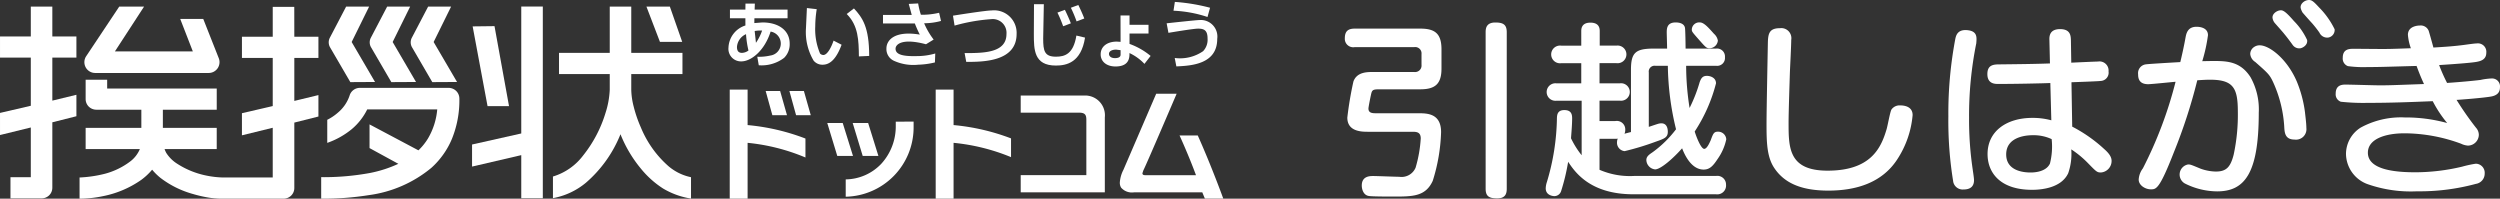 <svg xmlns="http://www.w3.org/2000/svg" width="251.667" height="20" viewBox="0 0 251.667 20">
  <rect x="0" y="0" width="251.667" height="20" fill="#333333" stroke="none"/>
  <g id="logo_hikkoshi" transform="translate(0 0)">
    <path id="パス" d="M309.426,690a.847.847,0,0,1-1-.884c0-.716.325-.979,1-.979h6.587c1.456,0,2.144.47,2.144,2.088v1.936c0,1.56-.65,2.087-2.144,2.087h-4.079c-.574,0-.728.037-.823.339-.057.187-.307,1.43-.307,1.6,0,.471.44.471.8.471H315.8c.9,0,2.317,0,2.317,1.9a18,18,0,0,1-.842,4.908c-.728,1.578-2.01,1.578-3.965,1.578-.46,0-2.126,0-2.45-.056-.575-.075-.728-.7-.728-1.052,0-.959.823-.959,1.149-.959.421,0,2.241.076,2.624.076a1.532,1.532,0,0,0,1.647-.922,13.1,13.1,0,0,0,.517-2.932c0-.621-.383-.677-.823-.677h-4.52c-.651,0-2.048-.037-2.048-1.428a34.734,34.734,0,0,1,.613-3.63c.344-.959,1.379-.959,1.952-.959h4.175a.65.65,0,0,0,.728-.715V690.7a.637.637,0,0,0-.728-.7Zm15.3,14.251c0,.451-.1.978-.958.978s-1.167-.245-1.167-.978V688.5c0-.377.057-.978.976-.978.785,0,1.15.207,1.15.978Z" transform="translate(-173.047 -685.257)" fill="#fff"/>
    <path id="パス-2" data-name="パス" d="M346.624,691.88a.589.589,0,0,0-.67.676v5.471c.076-.018.612-.207.918-.3a1.207,1.207,0,0,1,.345-.056c.555,0,.651.525.651.845,0,.582-.344.7-1.244,1.015a27.025,27.025,0,0,1-3.1.94.85.85,0,0,1-.767-.94.771.771,0,0,1,.077-.319,1.244,1.244,0,0,1-.249.018h-1.591v3.12a7.7,7.7,0,0,0,3.466.621h8.255a.871.871,0,0,1,1.014.884.887.887,0,0,1-1.014.959h-8.33c-4.349,0-5.88-2.256-6.55-3.271a20.63,20.63,0,0,1-.708,2.952.719.719,0,0,1-.688.506c-.058,0-.861-.037-.861-.789a2.168,2.168,0,0,1,.114-.619,23.2,23.2,0,0,0,1.014-6.485c.02-.3.057-.77.747-.77.708,0,.784.451.784.826,0,.639-.076,1.5-.114,2.01a8.622,8.622,0,0,0,1.072,1.71v-5.489h-2.527a.881.881,0,1,1,0-1.747h2.488v-2.029h-2.01a.892.892,0,1,1,0-1.766h2.01V688.4c0-.206,0-.864.92-.864s.938.62.938.864v1.449H342.7a.89.89,0,1,1,0,1.766h-1.706v2.029h2.051a.881.881,0,1,1,0,1.747h-2.051v2.051h1.591a.853.853,0,0,1,1,.884.949.949,0,0,1-.077.394c.134-.037.479-.132.651-.169v-6.26c0-1.71.44-2.124,2.183-2.142h1.455c0-.244-.037-1.543-.037-1.58,0-.414,0-1.053.9-1.053.229,0,.843.038.937.545.039.226.06,1.749.06,2.087h3.063a.8.8,0,0,1,.9.865.788.788,0,0,1-.9.865h-3.006a27.284,27.284,0,0,0,.345,4.249,15.111,15.111,0,0,0,1.014-2.595c.134-.357.268-.639.728-.639.326,0,.919.169.919.752a16.079,16.079,0,0,1-2.144,4.85c.114.395.612,1.747.958,1.747.287,0,.554-.657.651-.864.248-.676.324-.865.727-.865a.818.818,0,0,1,.841.771,5.328,5.328,0,0,1-.88,1.991c-.458.7-.8,1.053-1.4,1.053-1.284,0-1.956-1.6-2.166-2.142-.861.977-2.144,2.123-2.719,2.123a.982.982,0,0,1-.88-.939c0-.357.268-.545.632-.79a11.194,11.194,0,0,0,2.356-2.311,28.076,28.076,0,0,1-.824-6.391Zm5.9-3.213a1.173,1.173,0,0,1,.383.676.848.848,0,0,1-.843.77c-.306,0-.382-.094-1.033-.826-.728-.829-.747-.847-.747-1.073a.747.747,0,0,1,.823-.7C351.507,687.519,351.968,688.045,352.523,688.667Z" transform="translate(-179.975 -685.257)" fill="#fff"/>
    <path id="パス-3" data-name="パス" d="M367.9,689.473c0,.525-.115,2.778-.134,3.246-.037,1.24-.133,4-.133,5.07,0,2.534,0,4.843,3.924,4.843,4.328,0,5.363-2.252,5.918-4.092.115-.319.363-1.8.516-2.064a.994.994,0,0,1,.882-.413c.346,0,1.246.075,1.246.975a9.63,9.63,0,0,1-1.552,4.466c-1.532,2.348-4.136,3.136-6.932,3.136-2.68,0-4.442-.732-5.476-2.328-.727-1.126-.746-2.628-.746-4.448,0-1.3.114-6.928.134-8.091.019-.959.153-1.484,1.224-1.484A1.016,1.016,0,0,1,367.9,689.473Z" transform="translate(-187.582 -685.452)" fill="#fff"/>
    <path id="パス-4" data-name="パス" d="M400.39,699.491a7.011,7.011,0,0,1-.172,2.459c-.365.788-1.419.9-1.954.9-.8,0-2.451-.206-2.451-1.82,0-1.745,1.933-1.933,2.661-1.933A4.286,4.286,0,0,1,400.39,699.491Zm-.172-7.62c-1.419.056-3.333.075-4.98.094-.632,0-1.32,0-1.32.976,0,.995.765.995,1.109.995,1.628,0,4.461-.056,5.229-.094l.1,3.754a7.142,7.142,0,0,0-1.9-.244c-2.624,0-4.519,1.352-4.519,3.641,0,1.839,1.226,3.6,4.481,3.6.861,0,2.93-.15,3.639-1.672a5.927,5.927,0,0,0,.306-2.4,9.811,9.811,0,0,1,1.647,1.351c.881.9.938.976,1.341.976a1.162,1.162,0,0,0,1.072-1.163c0-.319-.153-.676-.728-1.182a14.64,14.64,0,0,0-3.236-2.27l-.075-4.468c.478-.019,2.7-.094,2.948-.132a.833.833,0,0,0,.785-.957.918.918,0,0,0-1.073-.995c-.229,0-2.3.094-2.68.113l-.037-2.289c-.019-.413-.039-1.089-1.091-1.089s-1.091.714-1.073,1.107Zm-8.237-3.341c-1.033-.132-1.205.489-1.282.827a40.316,40.316,0,0,0-.708,7.846,37.828,37.828,0,0,0,.478,6.493.967.967,0,0,0,1.052.863c.612,0,1.053-.244,1.053-.938,0-.225-.1-.827-.134-1.09a34.1,34.1,0,0,1-.364-5.179,36.768,36.768,0,0,1,.729-7.526c0-.094.02-.206.02-.394C392.827,689.019,392.71,688.624,391.981,688.53Z" transform="translate(-193.856 -685.485)" fill="#fff"/>
    <path id="パス-5" data-name="パス" d="M420.465,688.276c.077-.414.211-1.093,1.112-1.093.21,0,1.149.037,1.149.848a16.313,16.313,0,0,1-.574,2.616c.843-.018.919-.018,1.245-.018,1.378,0,2.642.113,3.617,1.637a6.635,6.635,0,0,1,.825,3.561c0,6.118-1.418,7.926-4.193,7.926a7.324,7.324,0,0,1-3.238-.79,1.031,1.031,0,0,1,.326-1.921c.249,0,.346.056,1.265.432a4.763,4.763,0,0,0,1.512.283c1.034,0,1.474-.414,1.8-1.694a19.04,19.04,0,0,0,.421-4.33c0-2.374-.44-3.221-2.8-3.221-.363,0-.689.019-1.282.057a53.846,53.846,0,0,1-2.357,7.249c-1.455,3.729-1.781,3.729-2.317,3.729-.574,0-1.225-.415-1.225-.979a2.074,2.074,0,0,1,.421-1.131,41.124,41.124,0,0,0,3.292-8.718c-.44.037-2.45.245-2.757.245-.917,0-1.014-.583-1.014-1a.891.891,0,0,1,.8-1c.268-.038,1.511-.113,3.446-.226C420.063,690.234,420.294,689.236,420.465,688.276Zm8.974-1.485a1.039,1.039,0,0,1-.209-.462c-.078-.434.4-.739.691-.79s.5-.037,1.456,1.064a6.681,6.681,0,0,1,1.328,1.909c.09.506-.44.8-.684.838a.807.807,0,0,1-.769-.338c-.237-.332-.6-.815-.857-1.119C430.263,687.715,429.567,686.942,429.439,686.791Zm-1.5,2.258c.921,0,2.7,1.28,3.716,3.614a12.12,12.12,0,0,1,.843,3.183c.019.226.133,1.036.133,1.525a1.052,1.052,0,0,1-1.187,1.167c-.919,0-.995-.64-1.033-1.149a12.527,12.527,0,0,0-1.111-4.595c-.363-.791-.517-.922-1.82-2.071a1.053,1.053,0,0,1-.5-.81.854.854,0,0,1,.364-.677A.994.994,0,0,1,427.935,689.048Zm4.3-3.315a1.567,1.567,0,0,1-.18-.44c-.069-.387.324-.728.692-.792.393-.068.574.1,1.169.742a8.209,8.209,0,0,1,1.556,2.191.773.773,0,0,1-.659.836.859.859,0,0,1-.872-.5,11.524,11.524,0,0,0-.754-.961C433.027,686.64,432.361,685.885,432.232,685.733Z" transform="translate(-200.456 -684.488)" fill="#fff"/>
    <path id="パス-6" data-name="パス" d="M449.612,688.869c0-.92,1.093-.94,1.207-.94a.861.861,0,0,1,.881.526c.057.168.326,1.127.479,1.691,1.263-.075,2.068-.131,3.082-.263.288-.038,1.053-.15,1.283-.15a.85.85,0,0,1,.959.938c0,.732-.633.864-1.112.939-.5.075-1.819.187-3.637.3a16.727,16.727,0,0,0,.8,1.8c1.149-.075,2.6-.207,3.35-.3a6.526,6.526,0,0,1,1.151-.151.8.8,0,0,1,.823.9c0,.488-.267.807-.9.92-.861.15-3.122.319-3.467.338a30.664,30.664,0,0,0,1.953,2.8,1.083,1.083,0,0,1,.287.713,1.109,1.109,0,0,1-1.091,1.089,1.885,1.885,0,0,1-.69-.188,16.635,16.635,0,0,0-5.688-1.051c-2.01,0-3.7.6-3.7,1.952,0,1.765,2.891,1.972,4.788,1.972a20.47,20.47,0,0,0,4.691-.564,11.783,11.783,0,0,1,1.379-.3.913.913,0,0,1,.9.995,1.038,1.038,0,0,1-.882,1.034,21.715,21.715,0,0,1-5.935.751,13.182,13.182,0,0,1-5-.732,3.286,3.286,0,0,1-2.144-3.006,3.139,3.139,0,0,1,1.494-2.685,8.452,8.452,0,0,1,4.422-1.013,15.677,15.677,0,0,1,4.271.563,12.144,12.144,0,0,1-1.456-2.2c-2.3.094-4.214.169-6.53.169a21.016,21.016,0,0,1-2.718-.113.789.789,0,0,1-.52-.826c0-.864.653-.9.979-.9.556,0,2.93.075,3.427.075,1,0,1.359-.019,4.482-.132-.346-.75-.555-1.3-.746-1.82-3.448.094-3.736.112-4.923.112a11.662,11.662,0,0,1-1.991-.094.81.81,0,0,1-.517-.845c0-.9.688-.9,1.111-.9.44,0,2.393.02,2.794.02.67,0,.9,0,2.951-.076A5.239,5.239,0,0,1,449.612,688.869Z" transform="translate(-207.215 -685.361)" fill="#fff"/>
    <path id="パス-7" data-name="パス" d="M139.139,692.06h11.435a1.089,1.089,0,0,0,1.01-1.487l-1.561-3.95h-2.318l1.269,3.268h-7.846l2.937-4.513h-2.5l-3.337,5.008a1.086,1.086,0,0,0,.914,1.674Z" transform="translate(-129.561 -684.714)" fill="#fff"/>
    <path id="パス-8" data-name="パス" d="M173.186,692.981l2.486-.014-2.352-4.024,1.758-3.565h-2.315l-1.643,3.141a1.006,1.006,0,0,0,.028.964Z" transform="translate(-137.919 -684.714)" fill="#fff"/>
    <path id="パス-9" data-name="パス" d="M184.24,692.981l2.492-.014-2.356-4.024,1.759-3.565h-2.313l-1.644,3.141a1,1,0,0,0,.028.964Z" transform="translate(-140.723 -684.714)" fill="#fff"/>
    <path id="パス-10" data-name="パス" d="M178.714,692.981l2.485-.014-2.351-4.024,1.761-3.565h-2.315l-1.644,3.141a.987.987,0,0,0,.028.964Z" transform="translate(-139.32 -684.714)" fill="#fff"/>
    <path id="パス-11" data-name="パス" d="M194.207,696.068l-1.462-8.055-2.2.026,1.5,8.029Z" transform="translate(-142.965 -685.382)" fill="#fff"/>
    <path id="パス-12" data-name="パス" d="M217.63,688.926l-1.242-3.548H214.03l1.359,3.548Z" transform="translate(-148.956 -684.714)" fill="#fff"/>
    <path id="パス-13" data-name="パス" d="M131.944,685.378h-2.167v3.007h-3.1v2.129h3.1v4.847l-3.1.72v2.226l3.1-.76v5.006H127.73v2.133h3.13a1.106,1.106,0,0,0,.768-.313,1.074,1.074,0,0,0,.316-.753v-6.594l2.424-.611v-2.16l-2.424.589v-4.329h2.424v-2.129h-2.424Z" transform="translate(-126.676 -684.714)" fill="#fff"/>
    <path id="パス-14" data-name="パス" d="M159.018,685.416h-2.168v3.007h-3.1v2.13h3.1V695.4l-3.1.719v2.226l3.1-.76v5.006l-5,0a9.535,9.535,0,0,1-1.76-.21,8.472,8.472,0,0,1-2.983-1.258,3.532,3.532,0,0,1-.973-1.006,2.3,2.3,0,0,1-.172-.388h5.25v-2.133H145.79v-1.828h5.423v-2.133H140.183v-.885h-2.167V694.7a1.066,1.066,0,0,0,.314.755,1.1,1.1,0,0,0,.77.312h4.524v1.828h-5.608v2.133h5.454a.027.027,0,0,0,0,.011,3.024,3.024,0,0,1-.956,1.229,7.325,7.325,0,0,1-2.553,1.245,12.576,12.576,0,0,1-2.557.378v2.133a11.691,11.691,0,0,0,2.412-.266,10.11,10.11,0,0,0,3.786-1.618,6.216,6.216,0,0,0,1.108-1.036,5.944,5.944,0,0,0,.819.811,9.586,9.586,0,0,0,3.311,1.643,12.879,12.879,0,0,0,1.544.354,8.093,8.093,0,0,0,1.235.112h6.321a1.106,1.106,0,0,0,.767-.313,1.072,1.072,0,0,0,.316-.753v-6.594l2.427-.611v-2.159l-2.427.588v-4.329h2.427v-2.13h-2.427Z" transform="translate(-129.395 -684.723)" fill="#fff"/>
    <path id="パス-15" data-name="パス" d="M182.815,696.778H173.89a1.078,1.078,0,0,0-1.033.762,3.808,3.808,0,0,1-1.189,1.738,4.943,4.943,0,0,1-1.064.714v2.324a8.122,8.122,0,0,0,2.473-1.387,6.15,6.15,0,0,0,1.549-1.98h7.049a6.908,6.908,0,0,1-.943,2.942,5.86,5.86,0,0,1-.95,1.176l-4.922-2.611v2.384l2.9,1.584a12.462,12.462,0,0,1-2.847.921,25.728,25.728,0,0,1-4.92.422v2.167a28.976,28.976,0,0,0,4.773-.355,12.433,12.433,0,0,0,6.309-2.742,8.128,8.128,0,0,0,2.076-2.916,10.316,10.316,0,0,0,.753-4.057,1.08,1.08,0,0,0-1.085-1.085Z" transform="translate(-137.66 -687.933)" fill="#fff"/>
    <path id="パス-16" data-name="パス" d="M195.421,698.149l-4.954,1.112v2.222l4.954-1.152v4.342h2.169v-19.3h-2.169Z" transform="translate(-142.947 -684.714)" fill="#fff"/>
    <path id="パス-17" data-name="パス" d="M227.087,700.583V697.01h-1.8v10.982h1.8V702.37a20.026,20.026,0,0,1,5.738,1.44l.085.037v-1.908l-.04-.016A21.706,21.706,0,0,0,227.087,700.583Z" transform="translate(-151.828 -687.992)" fill="#fff"/>
    <path id="パス-18" data-name="パス" d="M254.921,697.01h-1.8v10.982h1.8V702.37a20.192,20.192,0,0,1,5.784,1.44v-1.887a21.715,21.715,0,0,0-5.784-1.34Z" transform="translate(-158.928 -687.992)" fill="#fff"/>
    <path id="パス-19" data-name="パス" d="M241.9,701.4l1.009,3.318h1.58l-1.033-3.318Z" transform="translate(-156.063 -689.02)" fill="#fff"/>
    <path id="パス-20" data-name="パス" d="M240.02,701.4h-1.555l1.008,3.318h1.582Z" transform="translate(-155.187 -689.02)" fill="#fff"/>
    <path id="パス-21" data-name="パス" d="M233.349,696.994l.672,2.435H235.5l-.692-2.435Z" transform="translate(-153.882 -687.831)" fill="#fff"/>
    <path id="パス-22" data-name="パス" d="M230.142,696.994l.673,2.435h1.474l-.69-2.435Z" transform="translate(-153.064 -687.831)" fill="#fff"/>
    <path id="パス-23" data-name="パス" d="M246,701.333v.389a5.567,5.567,0,0,1-1.461,3.856,5.026,5.026,0,0,1-3.578,1.568l0,1.744a6.98,6.98,0,0,0,6.835-7.017l0-.165,0-.378Z" transform="translate(-155.826 -689.087)" fill="#fff"/>
    <path id="パス-24" data-name="パス" d="M270.994,697.814h-6.383v1.723h5.876c.619,0,.732.243.732.723v5.567h-6.608v1.732h8.468v-7.544A1.988,1.988,0,0,0,270.994,697.814Z" transform="translate(-161.86 -688.196)" fill="#fff"/>
    <path id="パス-25" data-name="パス" d="M285.871,701.81l-.016-.037h-1.834s.9,1.949,1.656,4h-5.094c-.149,0-.239-.031-.279-.1l-.023-.09.095-.29c.337-.658,3.351-7.717,3.351-7.717h-2.058l-3.3,7.661a3.26,3.26,0,0,0-.361,1.28.923.923,0,0,0,.136.515,1.442,1.442,0,0,0,1.287.469h6.88l.26.629h1.853S287.249,704.886,285.871,701.81Z" transform="translate(-165.28 -688.137)" fill="#fff"/>
    <path id="パス-26" data-name="パス" d="M225.119,689.392a1.262,1.262,0,0,0,1.291,1.4c.978,0,2.332-1.051,2.95-3a1.219,1.219,0,0,1-.041,2.413,4.939,4.939,0,0,1-1.3.119l.149.858a3.747,3.747,0,0,0,2.551-.746,1.922,1.922,0,0,0,.561-1.438c0-1.294-1.078-2.127-2.747-2.127l-.811.063c0-.107.007-.466.007-.483h3.338v-.872h-3.314c0-.107.021-.605.021-.605h-.945s-.006.5-.007.605h-1.556v.872h1.555c0,.1,0,.68.006.725A2.429,2.429,0,0,0,225.119,689.392Zm3.385-1.707a4.907,4.907,0,0,1-.62,1.236l-.125-1.158s0-.017,0-.03A3.649,3.649,0,0,1,228.5,687.685Zm-1.619.367a9.664,9.664,0,0,0,.246,1.643,1.14,1.14,0,0,1-.658.239c-.339,0-.5-.194-.5-.591A1.512,1.512,0,0,1,226.885,688.052Z" transform="translate(-151.785 -684.612)" fill="#fff"/>
    <path id="パス-27" data-name="パス" d="M243.354,690.406c0-2.892-.665-3.841-1.535-4.781l-.729.56c1.186,1.173,1.207,2.678,1.229,4.27Z" transform="translate(-155.856 -684.776)" fill="#fff"/>
    <path id="パス-28" data-name="パス" d="M239.174,689.266l-.808-.414c-.176.538-.593,1.447-1.028,1.447a.457.457,0,0,1-.333-.151,6.263,6.263,0,0,1-.482-2.745,11,11,0,0,1,.149-1.716l-.99-.115-.093,2.016a5.647,5.647,0,0,0,.77,3.28,1.134,1.134,0,0,0,.916.409C238.055,691.276,238.675,690.62,239.174,689.266Z" transform="translate(-154.454 -684.763)" fill="#fff"/>
    <path id="パス-29" data-name="パス" d="M259.339,685.9c-.627,0-3.882.524-3.882.524l.161,1a18.037,18.037,0,0,1,3.714-.65,1.382,1.382,0,0,1,1.51,1.5c0,1.917-2.336,1.917-4.214,1.917l.164.885c1.645,0,5.071,0,5.071-2.816A2.268,2.268,0,0,0,259.339,685.9Z" transform="translate(-159.524 -684.847)" fill="#fff"/>
    <path id="パス-30" data-name="パス" d="M272.732,686.522c-.123-.355-.466-1.1-.6-1.361l-.749.279a12.434,12.434,0,0,1,.575,1.373Z" transform="translate(-163.582 -684.659)" fill="#fff"/>
    <path id="パス-31" data-name="パス" d="M270.918,687.175c-.123-.355-.466-1.1-.6-1.362l-.75.28a12.449,12.449,0,0,1,.576,1.373Z" transform="translate(-163.12 -684.824)" fill="#fff"/>
    <path id="パス-32" data-name="パス" d="M268.6,691.23c1.07,0,2.539-.291,2.939-2.814l-.871-.206c-.3,1.87-1.17,2.127-2.061,2.127-1.155,0-1.282-.584-1.282-1.824l.065-3.462H266.4l-.015,3C266.387,689.617,266.387,691.23,268.6,691.23Z" transform="translate(-162.311 -684.631)" fill="#fff"/>
    <path id="パス-33" data-name="パス" d="M278.312,690.525v-.168a4.931,4.931,0,0,1,1.508,1.089l.622-.8a7.079,7.079,0,0,0-2.123-1.211v-1.044h1.912v-.878h-1.912v-.941h-.907s.007,2.524.007,2.656c-.1-.005-.376-.024-.376-.024-.988,0-1.629.5-1.629,1.284,0,.729.6,1.22,1.494,1.22C277.831,691.709,278.3,691.31,278.312,690.525Zm-.893-.008c0,.289-.305.35-.562.35-.447,0-.605-.231-.605-.428,0-.263.279-.428.727-.428l.44.056Z" transform="translate(-164.613 -685.016)" fill="#fff"/>
    <path id="パス-34" data-name="パス" d="M288.934,685.333a19.1,19.1,0,0,0-3.545-.588l-.136.887a12.391,12.391,0,0,1,3.423.631Z" transform="translate(-167.121 -684.553)" fill="#fff"/>
    <path id="パス-35" data-name="パス" d="M287.494,688.056c.6,0,.955.164.955,1a1.671,1.671,0,0,1-.449,1.269,4.074,4.074,0,0,1-2.858.685l.165.849c1.466-.069,4.114-.2,4.114-2.767a1.672,1.672,0,0,0-1.806-1.9c-.313,0-3.285.328-3.285.328l.18.96S287.005,688.056,287.494,688.056Z" transform="translate(-166.887 -685.174)" fill="#fff"/>
    <path id="パス-36" data-name="パス" d="M247.265,689.511c0-.439.653-1.092,3.063-.45l.771-.473a7.57,7.57,0,0,1-.958-1.641,6.51,6.51,0,0,0,1.7-.232l-.191-.823a7.463,7.463,0,0,1-1.835.2,7.624,7.624,0,0,1-.276-1.14l-.946.048s.264.964.3,1.11H246v.857h3.205a11.953,11.953,0,0,0,.5,1.122c-2.6-.431-3.359.606-3.359,1.391a1.294,1.294,0,0,0,.771,1.253,4.728,4.728,0,0,0,2.434.386,7.88,7.88,0,0,0,1.677-.229l.033-.9a6.535,6.535,0,0,1-1.847.263C248.078,690.287,247.265,690.129,247.265,689.511Z" transform="translate(-157.112 -684.606)" fill="#fff"/>
    <path id="パス-37" data-name="パス" d="M210.26,697.557a12.847,12.847,0,0,1-.737-2.145,7.291,7.291,0,0,1-.236-1.662v-1.579h5.154v-2.135h-5.154v-4.659h-2.166v4.659h-5.107v2.135h5.107v1.579a8.757,8.757,0,0,1-.431,2.349,12.788,12.788,0,0,1-2.244,4.262,5.951,5.951,0,0,1-3.042,2.122v2.178a7.225,7.225,0,0,0,3.316-1.55,12.644,12.644,0,0,0,3.482-4.884,12.9,12.9,0,0,0,2.068,3.479,9.457,9.457,0,0,0,2.222,1.986,7.88,7.88,0,0,0,2.81,1.012v-2.152a5.078,5.078,0,0,1-2.247-1.091A10.486,10.486,0,0,1,210.26,697.557Z" transform="translate(-145.74 -684.714)" fill="#fff"/>
  </g>
</svg>

